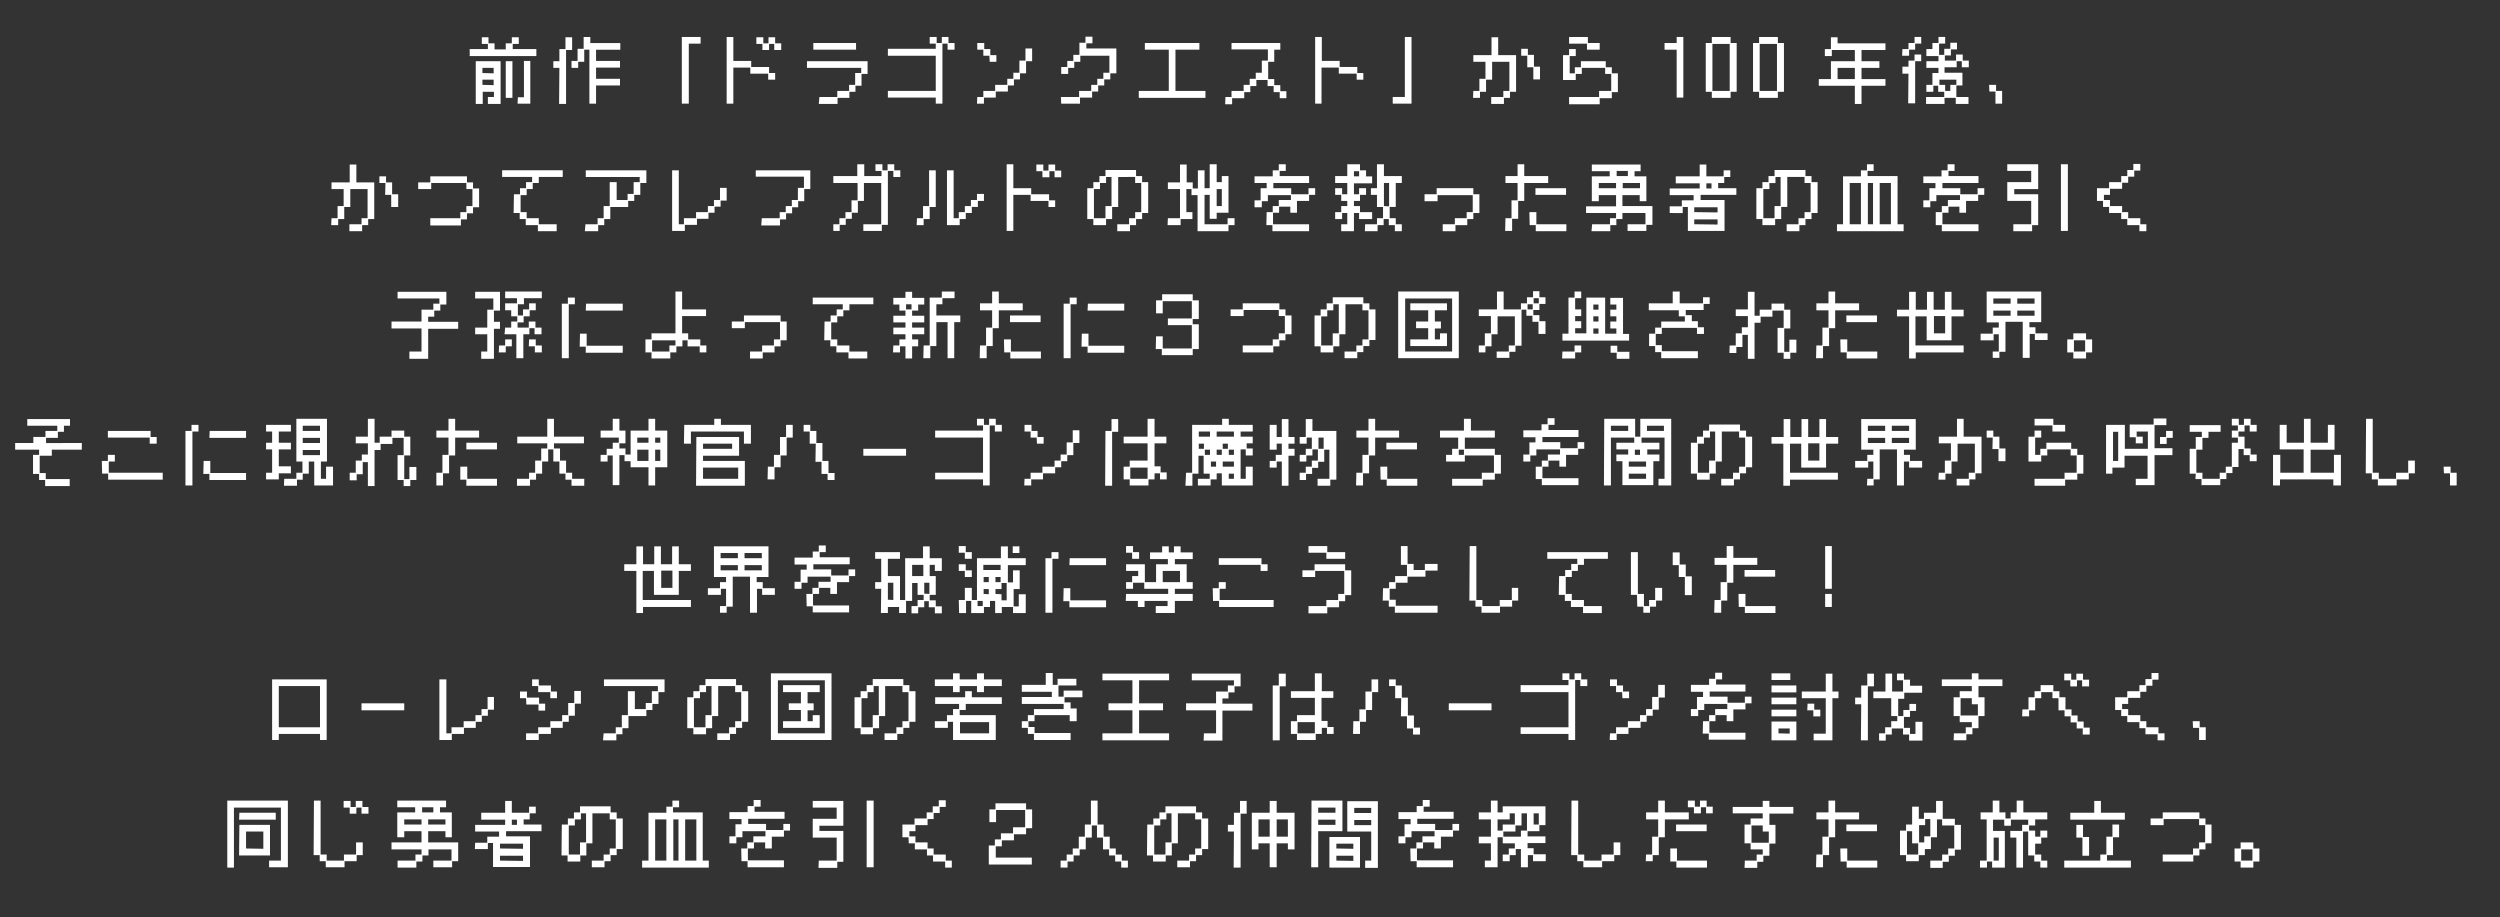 <?xml version="1.0" encoding="utf-8"?>
<!-- Generator: Adobe Illustrator 21.0.2, SVG Export Plug-In . SVG Version: 6.00 Build 0)  -->
<svg version="1.1" id="レイヤー_1" xmlns="http://www.w3.org/2000/svg" xmlns:xlink="http://www.w3.org/1999/xlink" x="0px"
	 y="0px" viewBox="0 0 825 302.7" style="enable-background:new 0 0 825 302.7;" xml:space="preserve">
<rect x="0" y="0" width="825" height="302.7" fill="#333333" stroke="none"/>
<style type="text/css">
	.st0{fill:#FFFFFF;}
</style>
<title>cpbvtg_desc6495</title>
<g id="_2">
	<path class="st0" d="M155,16.2h6v-1.7h-2v-2.2h2.2v2h2v2h3.7v-2h2v-2h2.3v2.2h-2v1.7h7.8v2.3h-22V16.2z M157,20.2h8.2v14.1H161V32
		h2v-1.7h-3.7v4H157V20.2z M162.9,24.2v-1.8h-3.7v1.7L162.9,24.2z M162.9,28.1v-1.8h-3.7V28L162.9,28.1z M166.9,20.2h2.2v12.1h-2.2
		V20.2z M170.9,32.1h2V20.1h2.1v14.1h-4.2L170.9,32.1z"/>
	<path class="st0" d="M184.6,22.4h-2v-2.2h2v-4h2v-3.9h2.2v4.2h-2v17.8h-2.3L184.6,22.4z M194.5,16.4h-1.7v4h-2v2h-2.2v-2.3h2v-4h2
		v-3.9h2.2v2h9.9v2.2h-8v3.7h7.9v2.2h-7.9v3.7h7.9v2.2h-7.9v6h-2.2V16.4z"/>
	<path class="st0" d="M225,12.2h6.2v2.2h-3.9v19.8H225V12.2z"/>
	<path class="st0" d="M239.8,12.2h2.2v7.9h5.9v2h5.9v2h2v2.2h-2.3v-2h-5.9v-2H242v11.9h-2.2L239.8,12.2z M251.6,14.5h-2v-2.2h2.3v2
		h1.7v-2h2.2v2h2v2.2h-2.3v-2h-1.7v2h-2.2V14.5z"/>
	<path class="st0" d="M270.4,32h5.9v-2h3.9v-2h2v-3.9h2v-1.7h-17.9v-2.2h20v4.2h-2v3.9h-2v2h-2v2h-3.9v2h-6.2L270.4,32z M268.4,14.2
		h14.1v2.2h-14.1L268.4,14.2z"/>
	<path class="st0" d="M293,30h15.8V18.4H293v-2.3h15.8v-1.7h-2v-2.2h2.3v2h1.7v-2h2.2v2h2v2.2h-2.3v-2H311v19.8h-2.2v-2H293V30z"/>
	<path class="st0" d="M326.5,18.4h-2v-2h-2v-2.2h2.3v2h2v2h2v2.2h-2.2L326.5,18.4z M322.5,32h2v-2h3.9v-2h4v-2h2v-2h2v-4h2v-4h2.2
		v4.2h-2v4h-2v2h-2v2h-2v2h-4v2h-3.9v2h-2.3L322.5,32z"/>
	<path class="st0" d="M350.1,32h6v-2h4v-2h2v-2h2v-2h2v-5.6h-9.6v2h-2v2h-2v2h-2.3v-2.3h2v-2h2v-2h2v-4h2v-2h2.3v2.2h-2V16h9.9v8.2
		h-2v2h-2v2h-2v2h-2v2h-4v2h-6.2L350.1,32z"/>
	<path class="st0" d="M375.8,30h9.9V16.4h-7.9v-2.2h18v2.2h-7.9V30h9.9v2.3h-22L375.8,30z"/>
	<path class="st0" d="M404.4,32h2v-2h4v-2h2v-2h2v-2h2v-4h2v-3.7h-12v-2.1h16.1v2.2h-2v4h-2v5.7h2v2h2v2h2v2.3h-2.2v-2h-2v-2h-2v-2
		h-3.7v2h-2v2h-2v2h-4v2h-2.3L404.4,32z"/>
	<path class="st0" d="M434,12.2h2.2v7.9h5.9v2h5.8v2h2v2.2h-2.2v-2h-5.9v-2h-5.7v11.9H434V12.2z"/>
	<path class="st0" d="M459.6,32h4V12.2h2.2v22h-6.2L459.6,32z"/>
	<path class="st0" d="M486.2,30h2v-4h2v-5.6h-4v-2.2h6v-5.9h2.2v5.9h5.9v12.1h-2v2h-2v2h-4.2V32h4v-2h2v-9.6h-5.7v5.9h-2v4h-2v2
		h-2.3L486.2,30z M504,18.4h-2v-2.3h2.2v2h2v3.9h2v4.2H506v-4h-2V18.4z"/>
	<path class="st0" d="M517.8,32h9.9v-2h4v-5.6h-2v-2H522v2h-2v2h-4.2v-8.2h2v-2h2.2v2.3h-2v5.7h1.7v-2h2v-2h8.2v2h2v2h2v6.2h-2v2h-4
		v2h-10.1V32z M517.8,12.2h6.2v2h3.9v2.2h-4.2v-2h-5.9L517.8,12.2z"/>
	<path class="st0" d="M553.3,16.4h-4v-2.2h4v-2h2.2v20h-2.2V16.4z"/>
	<path class="st0" d="M564.9,30.3h-2V14.2h2v-2h6.2v2h2v16.1h-2v2h-6.2V30.3z M570.8,30V14.5h-5.7V30L570.8,30z"/>
	<path class="st0" d="M580.5,30.3h-2V14.2h2v-2h6.2v2h2v16.1h-2v2h-6.2V30.3z M586.4,30V14.5h-5.7V30L586.4,30z"/>
	<path class="st0" d="M600.2,26.1h4v-5.9h7.9v-3.7h-7.6v2h-2.3v-2.3h2v-3.9h2.2v2h15.8v2.2h-7.9v3.7h5.9v2.2h-5.9v3.7h7.9v2.2h-7.9
		v6h-2.2v-6h-11.9V26.1z M612.1,26.1v-3.7h-5.7v3.7H612.1z"/>
	<path class="st0" d="M627.8,16.2h2v-2h2v-2h2.2v2.2h-2v2h-2v2h-2.3L627.8,16.2z M629.8,24.3h-2v-2.3h2v-2h2v-2h2.2v2.2h-2v13.9
		h-2.3L629.8,24.3z M635.7,32h5.9v-1.7h-2v-2H638v2h-2.3V28h2v-3.9h2v-1.7h-4v-2.2h4v-1.7h-4v-2.3h2v-2h2v-2h2.2v2.2h-2v3.7h1.7v-2
		h2v-2h2.2v2.2h-2v2h-2V20h3.7v-2h2.2v2h2v2.2h-2.3v-2h-1.7v2h-4V24h5.9v4.2h-2V32h4v2.3h-4.2v-2h-3.7v2h-6.1V32z M641.9,28v2h1.7
		v-2h2v-1.7H640V28H641.9z"/>
	<path class="st0" d="M656.4,28h2.3v2h2v4.2h-2.2v-4h-2L656.4,28z"/>
	<path class="st0" d="M109.4,72h2v-4h2v-5.6h-4v-2.2h6v-5.9h2.2v5.9h5.9v12.1h-2v2h-2v2h-4.2V74h4v-2h2v-9.6h-5.7v5.9h-2v4h-2v2
		h-2.3L109.4,72z M127.2,60.4h-2v-2.2h2.2v2h2v3.9h2v4.2h-2.3v-4h-2L127.2,60.4z"/>
	<path class="st0" d="M142,72h9.9v-2h2v-2h2v-5.6h-2v-2h-11.6v2H138v-2.2h4v-2h12.1v2h2v2h2v6.2h-2v2h-2v2h-2v2H142V72z"/>
	<path class="st0" d="M169.6,64.1h2v-2h2v-2h2v-1.7h-9.9v-2.2h20v2.2h-7.9v2h-2v2h-2v2h-2V70h2v2h4v2h5.9v2.3h-6.2v-2h-4v-2h-2v-2
		h-2L169.6,64.1z"/>
	<path class="st0" d="M193.2,74h4v-2h2v-4h2v-7.9h2.3V66h3.6v-2h2v-3.9h2v-1.7h-17.8v-2.2h20v4.2h-2v3.9h-2v2h-2v2h-5.9v4h-2v2h-2v2
		H193L193.2,74z"/>
	<path class="st0" d="M221.8,56.2h2.2V74h1.7v-2h4v-2h3.9v-2h2v-2h2v-4h2.2v4.2h-2v2h-2v2h-2v2H230v2h-4v2h-4.2V56.2z"/>
	<path class="st0" d="M251.4,72h5.9v-2h2v-2h2v-2h2v-4h2v-3.7h-15.9v-2.1h18v6.2h-2v4h-2v2h-2v2h-2v2h-2v2h-6.2L251.4,72z"/>
	<path class="st0" d="M275,74h2v-2h2v-2h2v-3.9h2v-5.7h-8v-2.3h7.9v-3.9h2.3v3.9h5.7v-1.7h-2v-2.2h2.3v2h1.7v-2h2.2v2h2v2.2h-2.3v-2
		H293v17.8h-2v2h-6.1V74h5.9V60.4h-5.7v5.9h-2v3.9h-2v2h-2v2h-2v2H275V74z"/>
	<path class="st0" d="M302.6,72h2v-4h2V56.2h2.2v12.1h-2v4h-2v2h-2.3L302.6,72z M312.5,56.2h2.2V72h1.7v-2h2v-2h2v-2h2v-2h2.3v2.3
		h-2v2h-2v2h-2v2h-2v2h-4.2L312.5,56.2z"/>
	<path class="st0" d="M332.2,54.2h2.2v7.9h5.9v2h5.9v2h2v2.2H346v-2h-5.9v-2h-5.7v11.9h-2.2L332.2,54.2z M344,56.5h-2v-2.2h2.3v2
		h1.7v-2h2.2v2h2v2.2H348v-2h-1.7v2H344V56.5z"/>
	<path class="st0" d="M358.8,62.1h2v-2h2v-2h2v-2h10.1v2h2v2h2v10.2h-2v2h-2v2h-2v2h-4.2V74h3.9v-2h2v-2h2v-9.6h-2v-2H369v9.9h-2v4
		h-2v2h-4.2v-2h-2L358.8,62.1z M364.8,72v-4h2v-9.6H365v2h-2v2h-2V72L364.8,72z"/>
	<path class="st0" d="M385.4,72h4v-9.6h-4v-2.2h4v-5.9h2.2v5.9h2v2h1.7v-6h2.2v5.9h1.7v-7.9h2.3v5.9h1.7v-2h2.2v12.1h-3.9v2h-2.3
		v-7.9h-1.7V74h7.6v-2h2.3v2.3h-2v2h-10.2V64.4h-2v-2h-1.7V70h2v2.3h-3.9v2h-4.3L385.4,72z M403.2,68v-5.6h-1.7V68L403.2,68z"/>
	<path class="st0" d="M418,70h2v-2h2v-2h4v-1.6h-7.6v2h-2v2H414v-2.3h2v-4h2v-1.7h-4v-2.2h6v-2h2v-2h2.3v2.2h-2v1.7h9.7v2.3h-11.8
		v1.7h5.9v2h5.7v-2h2.2v2.2h-2v2h-4v3.9h-2.2v-2h-3.7v2h-2V74H432v2.3h-12.1v-2h-2L418,70z"/>
	<path class="st0" d="M442.6,74h2v-3.7h-1.7v2h-2.3V70h2v-2h2v-1.7h-2v-2h-2v-2.2h2.3v2h1.7v-3.7h-4v-2.3h4v-3.9h4.2v2h2v2h2v2.3h-6
		v3.6h1.7v-2h2.3v2.2h-2v2h-2V68h2v2h4v2.3h-4.3v-2h-1.7v6h-4.2V74z M448.5,58.2v-1.7h-1.7v1.7L448.5,58.2z M450.5,74h3.9v-2h2v-3.7
		h-2v-4h-2v-2.2h2v-7.9h2.3v3.9h5.9v2.3h-2v7.9h-2V72h2v2h2v2.3h-2.3v-2h-2v-2h-1.7v2h-2v2h-4.2L450.5,74z M458.4,68.1v-7.7h-1.7V68
		L458.4,68.1z"/>
	<path class="st0" d="M476.1,74h4v-2h3.9v-2h2v-5.6h-11.6v2h-4.3v-2.3h4v-2h12.1v2h2v6.2h-2v2h-2v2h-3.9v2h-4.2V74z"/>
	<path class="st0" d="M496.8,72h2v-5.9h2v-5.7h-4v-2.3h4v-3.9h2.2v3.9h7.9v2.3H503v5.9h-2v5.9h-2v4h-2.3L496.8,72z M504.7,70h2.3v4
		h9.9v2.3h-10.1v-2h-2L504.7,70z M506.7,62.1h10.1v2.2h-10.1L506.7,62.1z"/>
	<path class="st0" d="M525.4,74h5.9v-2h2v-1.7h-9.9v-2.2h9.9v-3.7h-5.7v2h-2.3v-8.2h5.9v-1.7h-5.9v-2.2h16.1v2.2h-2v1.7h3.9v8.2
		h-2.2v-2h-5.7V68h9.9v6.2h-2v2h-6.2V74h5.9v-3.7h-7.6v2h-2v2h-2v2h-6.2L525.4,74z M533.3,62.1v-1.7h-5.7v1.7H533.3z M537.2,58.1
		v-1.7h-3.7v1.7L537.2,58.1z M541.2,62.1v-1.7h-5.7v1.7H541.2z"/>
	<path class="st0" d="M551,68.1h4v-2h3.9v-1.7H551v-2.2h9.9v-1.7H553v-2.3h7.9v-3.9h2.2v3.9h5.7v-2h2.2v2.2h-2v2h-2v1.7h6v2.2h-11.8
		v1.7h7.9v10.2h-12.1v-7.9h-1.7v2H551V68.1z M566.8,70.1v-1.7h-7.7V70L566.8,70.1z M566.8,74.1v-1.7h-7.7V74L566.8,74.1z
		 M564.8,62.2v-1.7h-1.7v1.7H564.8z"/>
	<path class="st0" d="M579.6,62.1h2v-2h2v-2h2v-2h10.2v2h2v2h2v10.2h-2v2h-2v2h-2v2h-4.2V74h3.9v-2h2v-2h2v-9.6h-2v-2h-5.7v9.9h-2v4
		h-2v2h-4.2v-2h-2L579.6,62.1z M585.6,72v-4h2v-9.6h-1.7v2h-2v2h-2V72L585.6,72z"/>
	<path class="st0" d="M606.2,74h2V58.2h5.9v-2h2v-2h2.2v2.2h-2v1.7h9.9V74h2v2.3h-22L606.2,74z M614.1,74V60.4h-3.7V74H614.1z
		 M618.1,74V60.4h-1.7V74H618.1z M624,74V60.4h-3.7V74H624z"/>
	<path class="st0" d="M638.8,70h2v-2h2v-2h4v-1.6H639v2h-2v2h-2.3v-2.3h2v-4h2v-1.7h-4v-2.2h6v-2h2v-2h2.3v2.2h-2v1.7h9.9v2.3H641
		v1.7h5.9v2h5.7v-2h2.2v2.2h-2v2h-4v3.9h-2.2v-2H643v2h-2V74h11.9v2.3h-12.1v-2h-2L638.8,70z"/>
	<path class="st0" d="M664.4,74h5.9v-7.7h-7.9v-6.2h7.9v-3.7h-7.9v-2.2h10.2v8.2h-7.9v1.7h7.9v10.2h-2v2h-6.2L664.4,74z M680.1,54.2
		h2.3v22h-2.3V54.2z"/>
	<path class="st0" d="M694,66.3h-2v-4.2h4v-2h4v-2h2v-2h2v-2h2.3v2.2h-2v2h-2v2h-2v2h-4v2h-2v1.7h2v2h4v2h2v2h4v2h2v2.3H706v-2h-4
		v-2h-2v-2h-4v-2h-2L694,66.3z"/>
	<path class="st0" d="M135.1,116h4v-7.6h-9.9v-2.3h9.9v-3.9h3.9v-2h2v-1.7h-13.8v-2.2h16.1v4.2h-2v2h-2v2h-2v1.7h9.9v2.3h-9.9v9.9
		h-6.2L135.1,116z"/>
	<path class="st0" d="M158.8,116h2v-5.7h-4v-2.2h4v-5.9h2v-3.7h-6v-2.2h8.2v6.2h-2v3.7h2v2.3h-2v9.9h-4.2V116z M164.7,114h2v-2h2.2
		v2.3h-2v2h-2.3L164.7,114z M166.7,108.1h2v-2h2v-1.7h-2v-2h-2v-2.3h3.9v-1.7h-3.9v-2.2h12.1v2.2h-5.9v2h-2v3.7h1.7v-2h2v-2h2.2v2.3
		h-2v2h-2v2h-2v1.7h3.7v-2h2.2v2h2v2.2h-2.3v-2h-1.7v2h-2v7.9h-2.3v-7.9h-3.9L166.7,108.1z M174.6,112h2.2v2h2v2.3h-2.3v-2h-2
		L174.6,112z"/>
	<path class="st0" d="M185.4,100.2h2v-2h2.3v2.2h-2v17.8h-2.3V100.2z M191.4,110.1h2.2v4h11.9v2.3h-12.2v-2h-2L191.4,110.1z
		 M193.4,100.2h12.1v2.3h-12.2L193.4,100.2z"/>
	<path class="st0" d="M213,112h2v-2h7.9V96.2h2.2v5.9h7.9v2.2h-7.9v5.7h2v2h4v2h2v2.3h-2.2v-2h-4v-2h-1.7v2h-2v2h-2v2H215v-2h-2V112
		z M220.9,116v-2h2v-1.7h-7.7v3.7H220.9z"/>
	<path class="st0" d="M247.5,116h4v-2h3.9v-2h2v-5.7h-11.6v2h-4.3v-2.2h4v-2h12.1v2h2v6.2h-2v2h-2v2h-3.9v2h-4.2V116z"/>
	<path class="st0" d="M272.1,106.1h2v-2h2v-2h2v-1.7h-9.9v-2.2h20v2.2h-7.9v2h-2v2h-2v2h-2v5.6h2v2h4v2h5.9v2.3H280v-2h-4v-2h-2v-2
		h-2L272.1,106.1z"/>
	<path class="st0" d="M294.8,114h2v-2h2v-1.7h-4v-2.2h4v-1.7h-4v-2.2h4v-1.7h-2v-2h-2v-2.2h4v-2h2.2v2h4v2.2h-2v2h-2v1.7h4v2.2h-4
		v1.7h4v2.2h-4v1.7h2v2.3h-2v4h-2.2v-4H297v2h-2.3L294.8,114z M300.8,102.1v-1.7H299v1.7H300.8z M304.8,114h2V98.2h4v-2h4.2v2.2H311
		v2h-2v3.7h7.9v2.2h-2v11.9h-2.2v-11.9H309v7.9h-2v4h-2.3L304.8,114z"/>
	<path class="st0" d="M323.4,114h2v-5.9h2v-5.7h-4v-2.3h4v-3.9h2.2v3.9h7.9v2.3h-7.9v5.9h-2v5.9h-2v4h-2.3L323.4,114z M331.3,112
		h2.3v4h9.9v2.3h-10.1v-2h-2L331.3,112z M333.3,104.1h10.1v2.2h-10.1L333.3,104.1z"/>
	<path class="st0" d="M351,100.2h2v-2h2.3v2.2h-2v17.8H351V100.2z M357,110.1h2.2v4H371v2.3h-12.1v-2h-2L357,110.1z M359,100.2h12
		v2.3h-12.1L359,100.2z"/>
	<path class="st0" d="M381.5,111h2.2v4h9.6v-7.7h-7.9v-2.2h7.9v-5.7h-9.6v4h-2.2v-4.3h2v-2h10.1v2h2v6.2h-2v1.7h2v8.2h-2v2h-10.2v-2
		h-2L381.5,111z"/>
	<path class="st0" d="M410.1,114h9.9v-2h2v-2h2v-5.7h-2v-2h-11.6v2h-4.3v-2.2h4v-2h12.1v2h2v2h2v6.2h-2v2h-2v2h-2v2h-10.1V114z"/>
	<path class="st0" d="M433.8,104.1h2v-2h2v-2h2v-2h10.1v2h2v2h2v10.1h-2v2h-2v2h-2v2h-4.2V116h3.9v-2h2v-2h2v-9.6h-2v-2H444v9.9h-2
		v4h-2v2h-4.2v-2h-2L433.8,104.1z M439.8,114v-4h2v-9.6H440v2h-2v2h-2v9.6L439.8,114z"/>
	<path class="st0" d="M461.4,96.2h20v22h-20V96.2z M479.2,116V98.5h-15.5V116H479.2z M465.4,112h5.9v-3.7h-4v-2.2h4v-3.7h-5.9v-2.3
		h12.1v2.3h-4v3.7h2v2.3h-2v3.6h1.7v-2h2.3v4.2h-12.1V112z"/>
	<path class="st0" d="M488,114h2v-4h2v-5.7h-4v-2.2h6v-5.9h2.2v5.9h5.7v-2h2v-2h2v-2h2.1v2h2v2.2h-2v2h-2v1.7h2v2h2v4.2h-2.3v-4h-2
		v-2h-2v-2h-1.6v11.9h-2v2h-2v2h-4.2V116h4v-2h2v-9.6h-5.7v5.9h-2v4h-2v2H488V114z M505.8,102.1v-1.7h-1.7v1.7H505.8z M507.8,100.1
		v-1.7h-1.7v1.7L507.8,100.1z"/>
	<path class="st0" d="M515.6,110.1h2V98.2h2v-2h2.2v2.2h-2v3.7h2v2.2h-2v1.7h2v2.3h-2v1.7h3.7V98.2h6.2v11.9h3.7v-1.7h-2v-2.3h2
		v-1.7h-2v-2.2h2v-1.7h-2v-2.2h4.2v11.9h2v2.2h-22L515.6,110.1z M515.6,116h4v-2h2.2v2.3h-2v2h-4.3L515.6,116z M527.5,102.2v-1.7
		h-1.7v1.7H527.5z M527.5,106.1v-1.7h-1.7v1.7H527.5z M527.5,110.1v-1.7h-1.7v1.7H527.5z M531.5,114.1h2.2v2h4v2.3h-4.2v-2h-2
		L531.5,114.1z"/>
	<path class="st0" d="M544.2,110.1h2v-2h2v-2h7.8v-1.7h-2v-2h-9.9v-2.3h7.9v-3.9h2.3v3.9h7.7v-2h2.2v2.2h-2v2h-5.9v1.7h2v2h2v2h2
		v2.2H560v-2h-11.6v2h-2v3.7h2v2h11.9v2.3h-12.1v-2h-2v-2h-2L544.2,110.1z"/>
	<path class="st0" d="M570.8,114h2v-4h2v-2h2v-3.7h-4v-2.2h4v-5.8h2.2v7.9h1.7v-2h3.9v-2h4.2v2h2v6.2h-2v7.7h1.7v-4h2.3v4.3h-2v2
		h-2.2v-2h-2v-8.2h2v-5.7h-3.7v2H581v2h-2v11.9h-2.2v-7.9H575v4h-2v2h-2.3L570.8,114z"/>
	<path class="st0" d="M599.4,114h2v-5.9h2v-5.7h-4v-2.3h4v-3.9h2.2v3.9h7.9v2.3h-7.9v5.9h-2v5.9h-2v4h-2.3L599.4,114z M607.3,112
		h2.3v4h9.9v2.3h-10.1v-2h-2L607.3,112z M609.3,104.1h10.1v2.2h-10.1L609.3,104.1z"/>
	<path class="st0" d="M630,104.4h-4v-2.2h4v-5.9h2.2v5.9h3.7v-5.9h2.2v5.9h3.7v-5.9h2.2v5.9h4v2.2h-4v7.9h-8.2v-7.9h-3.7v9.6H648
		v2.3h-15.8v2H630V104.4z M641.9,110v-5.7h-3.7v5.7H641.9z"/>
	<path class="st0" d="M657.6,116h2v-5.7h-1.7v2h-4.3v-2.2h4v-2h2v-1.7h-4V96.2h18v10.1h-3.9v1.7h2v2h4v2.2h-4.2v-2h-1.7v7.9h-2.3
		v-11.9h-5.7v9.9h-2v2h-2.2L657.6,116z M663.5,100.2v-1.7h-5.7v1.7L663.5,100.2z M663.5,104.2v-1.7h-5.7v1.7H663.5z M671.4,100.2
		v-1.7h-5.7v1.7L671.4,100.2z M671.4,104.2v-1.7h-5.7v1.7H671.4z"/>
	<path class="st0" d="M682.2,112h2v-2h4.2v2h2v4.3h-2v2h-4.2v-2h-2V112z M688.1,116v-3.7h-3.7v3.7H688.1z"/>
	<path class="st0" d="M10.9,150.1h2v-1.7H5v-2.2h6v-2h4v-2h3.9v-1.7H9v-2.2h14.1v2.2h-2v2h-2v2h-3.9v1.7H27v2.2h-9.9v2h-4v5.7h2v2
		H23v2.3h-8.1v-2h-2v-2h-2L10.9,150.1z"/>
	<path class="st0" d="M33.6,152.1h2v-2h2.3v2.2h-2v3.7h17.8v2.3h-18v-2h-2L33.6,152.1z M35.6,142.2h14.1v2h2v2.2h-2.3v-2H35.6
		L35.6,142.2z"/>
	<path class="st0" d="M61.2,142.2h2v-2h2.3v2.2h-2v17.8h-2.3V142.2z M67.2,152.1h2.2v4h11.8v2.3H69.1v-2h-2L67.2,152.1z M69.2,142.2
		h12v2.3H69.1L69.2,142.2z"/>
	<path class="st0" d="M87.8,156h2v-7.7h-2v-2.2h2v-3.7h-2v-2.2H96v2.2h-4v3.7h4v2.2h-4v5.6h4v2.3h-4v2h-4.2V156z M93.8,158h4v-2h2
		v-3.7h-2v-14.1h10.1v14.1h-2v5.7h1.7v-4h2.3v6.2h-6.2v-7.9h-1.8v4h-2v2H98v2h-4.3L93.8,158z M105.6,142.2v-1.7h-5.7v1.7H105.6z
		 M105.6,146.2v-1.7h-5.7v1.7H105.6z M105.6,150.2v-1.7h-5.7v1.7H105.6z"/>
	<path class="st0" d="M115.4,156h2v-4h2v-2h2v-3.7h-4v-2.2h4v-5.9h2.2v7.9h1.7v-2h3.9v-2h4.2v2h2v6.2h-2v7.8h1.7v-4h2.3v4.3h-2v2
		h-2.2v-2h-2v-8.2h2v-5.7h-3.7v2h-3.9v2h-2v11.9h-2.2v-7.9h-1.7v4h-2v2h-2.3L115.4,156z"/>
	<path class="st0" d="M144,156h2v-5.9h2v-5.7h-4v-2.3h4v-3.9h2.2v3.9h7.9v2.3h-7.9v5.9h-2v5.9h-2v4H144V156z M151.9,154h2.3v4h9.8
		v2.3h-10.1v-2h-2L151.9,154z M153.9,146.1H164v2.2h-10.1L153.9,146.1z"/>
	<path class="st0" d="M170.6,158h4v-2h2v-4h2v-4h2v-1.7h-9.9v-2.2h9.9v-5.9h2.2v5.9h9.9v2.2h-9.9v1.7h2v4h2v4h2v2h4v2.3h-4.2v-2h-2
		v-2h-2v-4h-2v-4h-1.7v4h-2v4h-2v2h-2v2h-4.3L170.6,158z"/>
	<path class="st0" d="M202.2,150.3h-1.7v2h-2.3v-2.2h2v-2h2v-2h2v-1.7h-6v-2.3h4v-3.9h2.2v3.9h2v4.2h-2v1.7h2v2h1.7v-7.9h5.9v-3.9
		h2.2v3.9h4v12.1h-4v6H214v-6h-5.9v-2h-2v-2h-1.7v9.9h-2.2L202.2,150.3z M214,146.1v-1.7h-3.7v1.7H214z M214,152.1v-3.7h-3.7v3.7
		H214z M217.9,146.1v-1.7h-1.7v1.7H217.9z M217.9,152.1v-3.7h-1.7v3.7H217.9z"/>
	<path class="st0" d="M225.8,140.2h9.9v-2h2.2v2h9.9v6.2h-2.3v-4H228v4h-2.3L225.8,140.2z M229.8,144.2h14.1v6.2H232v1.7h13.8v8.2
		h-16.1L229.8,144.2z M241.6,148.1v-1.7H232v1.7H241.6z M243.6,158v-3.7H232v3.7L243.6,158z"/>
	<path class="st0" d="M253.4,154h2v-3.9h2v-5.9h2v-4h2.2v4.2h-2v5.9h-2v3.9h-2v4h-2.3L253.4,154z M269.2,146.4h-2v-4h-2v-2.2h2.2v2
		h2v4h2v5.9h2v4h2v2.3h-2.3v-2h-2v-4h-2L269.2,146.4z"/>
	<path class="st0" d="M284.9,148.1H299v2.3h-14.1V148.1z"/>
	<path class="st0" d="M308.6,156h15.8v-11.6h-15.8v-2.3h15.8v-1.7h-2v-2.2h2.3v2h1.7v-2h2.2v2h2v2.2h-2.3v-2h-1.7v19.8h-2.2v-2
		h-15.8V156z"/>
	<path class="st0" d="M342.1,144.4h-2v-2h-2v-2.2h2.3v2h2v2h2v2.2h-2.2L342.1,144.4z M338.1,158h2v-2h3.9v-2h4v-2h2v-2h2v-4h2v-4
		h2.2v4.2h-2v4h-2v2h-2v2h-2v2h-4v2h-3.9v2h-2.3L338.1,158z"/>
	<path class="st0" d="M364.8,142.2h2v-3.9h2.2v4.2h-2v17.8h-2.3L364.8,142.2z M370.8,154h2v-2h5.9v-5.7h-7.9v-2.2h7.9v-5.9h2.3v5.9
		h3.9v2.2H381v7.6h2v2h2v2.3h-2.2v-2H381v2h-2v2h-6.2v-2h-2L370.8,154z M378.7,158v-3.7H373v3.7L378.7,158z"/>
	<path class="st0" d="M391.4,156h2v-15.8h9.9v-2h2.2v2h7.9v2.2h-4v1.7h4v2.2h-2v1.7h2v2.3h-2.3v-2h-1.7v9.7h1.7v-4h2.3v6.2h-10.2v-4
		h-1.7v2h-2v2h-4.2V158h3.9v-1.7h-2v-5.9h-1.7v5.9h-2v4h-2.3L391.4,156z M399.3,144.1v-1.7h-3.7v1.7H399.3z M397.3,148.1v-1.7h-1.7
		v1.7H397.3z M399.3,150.1v-1.7h-1.7v1.7H399.3z M401.3,154v-1.7h-1.7v1.7L401.3,154z M407.2,144.1v-1.7h-5.7v1.7H407.2z
		 M403.2,150.1v-1.7h-1.7v1.7H403.2z M405.2,148.1v-1.7h-1.7v1.7H405.2z M407.2,154v-1.7h-3.7v1.7L407.2,154z M407.2,150.1v-1.7
		h-1.7v1.7H407.2z M407.2,158v-1.7h-1.7v1.7L407.2,158z"/>
	<path class="st0" d="M423,152.3h-1.7v2H419v-2.2h2v-2h2v-3.7h-1.7v2H419v-8.2h2.3v4h1.7v-5.9h2.2v5.9h2v2.2h-2v1.7h2v2.3h-2v9.9
		H423V152.3z M428.9,156h2v-2h2v-2h2v-3.7h-1.8v2h-2v2h-2.2v-2.2h2v-2h2v-3.7h-1.7v2h-2.3v-2.2h2v-5.9h2.2v3.9h7.9v16.1h-2v2h-4.2
		V158h3.9v-9.6H437v4h-2v2h-2v2h-2v2h-2.1L428.9,156z M436.8,148.1v-3.7h-1.7v3.7H436.8z"/>
	<path class="st0" d="M447.6,156h2v-5.9h2v-5.7h-4v-2.3h4v-3.9h2.2v3.9h7.9v2.3h-7.9v5.9h-2v5.9h-2v4h-2.3L447.6,156z M455.5,154
		h2.3v4h9.9v2.3h-10.1v-2h-2L455.5,154z M457.5,146.1h10.1v2.2h-10.1L457.5,146.1z"/>
	<path class="st0" d="M479.1,158h9.9v-2h4v-5.7h-9.6v2h-6.2v-2.2h2v-2h2v-3.7h-6v-2.3h7.9v-3.9h2.3v3.9h7.9v2.3h-9.9v3.7h9.9v2h2
		v6.2h-2v2h-4v2h-10.1V158z M483.1,150.1v-1.7h-1.7v1.7H483.1z"/>
	<path class="st0" d="M506.8,154h2v-2h2v-2h4v-1.7H507v2h-2v2h-2.3V150h2v-4h2v-1.7h-4v-2.3h6v-2h2v-2h2.3v2.2h-2v1.7h9.9v2.3H509
		v1.7h5.9v2h5.7v-2h2.2v2.2h-2v2h-4v3.9h-2.2v-2H511v2h-2v3.8h11.9v2.3h-12.1v-2h-2L506.8,154z"/>
	<path class="st0" d="M529.4,138.2h10.2v5.9h1.7v-5.9h10.2v22h-4.2V158h2v-13.6h-7.6v1.7h5.9v2.2h-4v1.7h4v2.2h-2v7.9h-10.2v-7.9h-2
		v-2.2h3.9v-1.7h-3.9v-2.2h5.9v-1.7h-7.7v15.8h-2.3L529.4,138.2z M537.3,142.2v-1.7h-5.7v1.7H537.3z M543.2,154v-1.7h-5.7v1.7H543.2
		z M543.2,158v-1.7h-5.7v1.7H543.2z M541.2,150.1v-1.7h-1.7v1.7H541.2z M549.1,142.2v-1.7h-5.6v1.7H549.1z"/>
	<path class="st0" d="M558,146.1h2v-2h2v-2h2v-2h10.2v2h2v2h2v10.1h-2v2h-2v2h-2v2H568V158h3.9v-2h2v-2h2v-9.6h-2v-2h-5.7v9.9h-2v4
		h-2v2H560v-2h-2V146.1z M564,156v-4h2v-9.6h-1.7v2h-2v2h-2v9.6L564,156z"/>
	<path class="st0" d="M588.6,146.4h-4v-2.2h4v-5.9h2.2v5.9h3.7v-5.9h2.2v5.9h3.7v-5.9h2.2v5.9h4v2.2h-4v7.9h-8.2v-7.9h-3.7v9.6h15.8
		v2.3h-15.8v2h-2.2V146.4z M600.4,152v-5.7h-3.7v5.7H600.4z"/>
	<path class="st0" d="M616.2,158h2v-5.7h-1.7v2h-4.3v-2.2h4v-2h2v-1.7h-4v-10.1h18v10.1h-3.9v1.7h2v2h4v2.2H630v-2h-1.7v7.9H626
		v-11.9h-5.7v9.9h-2v2h-2.2L616.2,158z M622.1,142.2v-1.7h-5.7v1.7H622.1z M622.1,146.2v-1.7h-5.7v1.7H622.1z M630,142.2v-1.7h-5.7
		v1.7H630z M630,146.2v-1.7h-5.7v1.7H630z"/>
	<path class="st0" d="M639.8,156h2v-4h2v-5.7h-4v-2.2h6v-5.9h2.2v5.9h5.9v12.1h-2v2h-2v2h-4.2V158h4v-2h2v-9.6H646v5.9h-2v4h-2v2
		h-2.3L639.8,156z M657.6,144.4h-2v-2.3h2.2v2h2v3.9h2v4.2h-2.3v-4h-2L657.6,144.4z"/>
	<path class="st0" d="M671.4,158h9.9v-2h4v-5.7h-2v-2h-7.7v2h-2v2h-4.2v-8.2h2v-2h2.2v2.3h-2v5.7h1.7v-2h2v-2h8.2v2h2v2h2v6.2h-2v2
		h-4v2h-10.1V158z M671.4,138.2h6.2v2h3.9v2.2h-4.2v-2h-5.9V138.2z"/>
	<path class="st0" d="M695,140.2h6.2v7.9h7.6v-5.7h-3.7v1.7h2v2.2h-2.3v-2h-2v-4.2h7.9v-2h4.2v2.2h-3.9v7.6h5.9v2.3h-5.9v9.9h-6.2
		V158h3.9v-7.6h-7.6v3.9h-4v2H695V140.2z M699,152.1v-9.6h-1.7v9.6L699,152.1z M712.8,144.2h2v-2h2.2v2.3h-2v2h-2.2L712.8,144.2z"/>
	<path class="st0" d="M724.6,156.3h-2v-8.2h2v-3.9h2v-1.7h-4v-2.2h10.2v2.2h-4v2h-2v3.9h-2v7.6h2v2h5.7v-2h2v-2h2v-7.9h2v-1.7h-2
		v-2.3h2v-1.7h-2v-2.2h2.3v2h1.7v-2h2.2v2h2v2.2h-2.3v-2h-1.7v2h-2v1.7h2v3.9h2v2h2v2.2h-2.3v-2h-2v-2h-1.7v5.9h-2v2h-2v2h-2v2h-6.2
		v-2h-2L724.6,156.3z"/>
	<path class="st0" d="M750.2,150.1h2.3v5.9h7.7v-7.7h-7.9v-8.1h2.3v5.9h5.7v-7.9h2.2v7.9h5.7v-5.9h2.2v8.2h-7.9v7.6h7.7v-5.9h2.3
		v10.1H770v-2h-17.6v2h-2.3V150.1z"/>
	<path class="st0" d="M780.8,138.2h2.2V156h2v2h5.7v-2h4v-4h2.2v4.2h-2v2h-4v2h-6.2v-2h-2v-2h-2L780.8,138.2z"/>
	<path class="st0" d="M806.4,154h2.3v2h2v4.2h-2.2v-4h-2L806.4,154z"/>
	<path class="st0" d="M210,188.4h-4v-2.2h4v-5.9h2.2v5.9h3.7v-5.9h2.2v5.9h3.7v-5.9h2.2v5.9h4v2.2h-4v7.9h-8.2v-7.9h-3.7v9.6H228
		v2.3h-15.8v2H210V188.4z M221.9,194v-5.7h-3.7v5.7H221.9z"/>
	<path class="st0" d="M237.6,200h2v-5.7h-1.7v2h-4.3v-2.2h4v-2h2v-1.7h-4v-10.1h18v10.1h-3.9v1.7h2v2h4v2.2h-4.2v-2h-1.7v7.9h-2.3
		v-11.9h-5.7v9.9h-2v2h-2.2L237.6,200z M243.5,184.2v-1.7h-5.7v1.7H243.5z M243.5,188.2v-1.7h-5.7v1.7H243.5z M251.4,184.2v-1.7
		h-5.7v1.7H251.4z M251.4,188.2v-1.7h-5.7v1.7H251.4z"/>
	<path class="st0" d="M266.1,196h2v-2h2v-2h4v-1.7h-7.6v2h-2v2h-2.3V192h2v-4h2v-1.7h-4v-2.3h6v-2h2v-2h2.3v2.2h-2v1.7h9.9v2.3h-12
		v1.7h5.9v2h5.7v-2h2.2v2.2h-2v2h-4v3.9H274v-2h-3.7v2h-2v3.8h11.9v2.3h-12v-2h-2L266.1,196z"/>
	<path class="st0" d="M290.8,194.3h-2v-2.2h2v-7.7h-2v-2.2h8.2v2.2h-4v5.7h4v7.9h1.7v-13.8h5.9v-3.9h2.2v3.9h4v4.2h-2.3v-2h-1.7v3.7
		h2v6.2h-2v1.8h2v2h2v2.3h-2.3v-2h-2v-2H305v2h-2v2h-2.2V200h2v-2h2v-1.7h-2v-3.9H301v5.9h-2v4h-2.3v-2H293v2h-2.3L290.8,194.3z
		 M294.8,198v-5.7H293v5.6L294.8,198z M304.7,190.1v-3.7H301v3.7H304.7z M306.7,196v-3.7H305v3.6L306.7,196z"/>
	<path class="st0" d="M316.4,198h2v-4h2.3v4h1.7v-13.8h7.9v-3.9h2.3v3.9h5.9v2.3h-5.9v5.7h1.7v-4h2.2v6.2h-2v5.7h1.7v-4h2.3v6.2
		h-4.2v-2h-3.7v2h-2.2v-4h-1.7v2h-2v2h-4.2v-4h-1.7v4h-2.3L316.4,198z M318.4,182.4h-2v-2.2h2.3v2h2v2.2h-2.3V182.4z M318.4,188.4
		h-2v-2.2h2.3v2h2v2.2h-2.3V188.4z M324.3,200v-1.7h-1.7v1.7H324.3z M330.2,188.1v-1.7h-5.7v1.7H330.2z M326.3,192.1v-1.7h-1.7v1.7
		H326.3z M326.3,196.1v-1.7h-1.7v1.6L326.3,196.1z M330.2,192.1v-1.7h-1.7v1.7H330.2z M330.5,196.1v2h1.7v-5.7h-1.7v2h-2v1.6
		L330.5,196.1z M334.2,180.3h2.2v2.2h-2.2V180.3z"/>
	<path class="st0" d="M345,184.2h2v-2h2.3v2.2h-2v17.8H345V184.2z M351,194.1h2.2v4H365v2.3h-12.1v-2h-2L351,194.1z M353,184.2h12
		v2.3h-12.1L353,184.2z"/>
	<path class="st0" d="M371.6,196h13.9v-1.7h-7.9v-2h-3.7v2h-2.3v-2.2h2v-2h2v-1.7h-4v-2.2h6.2v5.9h3.7v-5.9h3.9v-1.7h-5.9v-2.2h4v-2
		h2.2v2h1.7v-2h2.2v2h4v2.2h-5.9v1.7h3.9v5.9h2v2.2h-5.9v1.7h5.9v2.3h-5.9v4h-6.3V200h3.9v-1.7h-7.6v2h-2.2v-2h-4L371.6,196z
		 M373.6,182.4h-2v-2.2h2.3v2h2v2.2h-2.3V182.4z M389.4,192.1v-3.7h-5.7v3.7H389.4z"/>
	<path class="st0" d="M400.2,194.1h2v-2h2.3v2.2h-2v3.7h17.8v2.3h-18v-2h-2L400.2,194.1z M402.2,184.2h14.1v2h2v2.2H416v-2h-13.8
		L402.2,184.2z"/>
	<path class="st0" d="M431.8,200h5.9v-2h3.9v-2h2v-7.6H434v2h-4.2v-2.2h4v-2h10.1v2h2v8.2h-2v2h-2v2H438v2h-6.2L431.8,200z
		 M431.8,180.2h6.2v2h5.9v2.2h-6.2v-2h-5.9V180.2z"/>
	<path class="st0" d="M456.4,194.1h2v-2h2v-2h3.9v-3.7h-2v-6.2h2.2v5.9h2v2h3.7v-2h4.2v2.2h-4v2h-5.9v2h-3.9v2h-2v3.6h2v2h13.8v2.3
		h-14.1v-2h-2v-2h-2L456.4,194.1z"/>
	<path class="st0" d="M485,180.2h2.2V198h2v2h5.7v-2h4v-4h2.1v4.2h-2v2h-4v2h-6.1v-2h-2v-2h-2L485,180.2z"/>
	<path class="st0" d="M514.5,190.1h2v-2h2v-2h2v-1.7h-9.9v-2.2h20v2.2h-7.9v2h-2v2h-2v2h-2v5.6h2v2h4v2h5.9v2.3h-6.2v-2h-4v-2h-2v-2
		h-2L514.5,190.1z"/>
	<path class="st0" d="M540.2,196.3h-2v-14.1h2.3V196h2v4h1.7v-2h2v-4h2.3v4.2h-2v2h-2v2h-2.2v-2h-2L540.2,196.3z M556,190.4h-2v-3.9
		h-2v-4.2h2.3v4h2v3.9h2v6.2H556V190.4z"/>
	<path class="st0" d="M565.8,198h2v-5.9h2v-5.7h-4v-2.3h4v-3.9h2.2v3.9h7.9v2.3H572v5.9h-2v5.9h-2v4h-2.3L565.8,198z M573.7,196h2.3
		v4h9.9v2.3h-10.1v-2h-2L573.7,196z M575.7,188.1h10.1v2.2h-10.1L575.7,188.1z"/>
	<path class="st0" d="M602.3,180.2h2.2v14.1h-2.2V180.2z M602.3,196h2.2v4.3h-2.2V196z"/>
	<path class="st0" d="M89.8,224.2h18v20h-2.2v-2H92v2h-2.2V224.2z M105.6,240v-13.6H92V240H105.6z"/>
	<path class="st0" d="M119.3,232.1h14.1v2.3h-14.1V232.1z"/>
	<path class="st0" d="M145,224.2h2.3V242h1.7v-2h4v-2h3.9v-2h2v-2h2v-4h2.1v4.2h-2v2h-2v2h-2v2h-3.9v2h-4v2H145V224.2z"/>
	<path class="st0" d="M173.6,230.4h-2v-2.2h2.3v2h4v2h2v2.3h-2.2v-2h-4L173.6,230.4z M173.6,242h4v-2h4v-2h3.9v-2h2v-4h2V228h2.2
		v4.2h-2v4h-2v2h-2v2h-3.9v2h-4v2h-4.2L173.6,242z M177.6,226.4h-2v-2.2h2.2v2h4v2h2v2.2h-2.2v-2h-4V226.4z"/>
	<path class="st0" d="M199.2,242h4v-2h2v-4h2v-7.9h2.3v5.9h3.6v-2h2v-3.9h2v-1.7h-17.8v-2.2h20v4.2h-2v3.9h-2v2h-2v2h-5.9v4h-2v2h-2
		v2H199L199.2,242z"/>
	<path class="st0" d="M226.8,230.1h2v-2h2v-2h2v-2h10.1v2h2v2h2v10.1h-2v2h-2v2h-2v2h-4.2V242h3.9v-2h2v-2h2v-9.6h-2v-2H237v9.9h-2
		v4h-2v2h-4.2v-2h-2L226.8,230.1z M232.8,240v-4h2v-9.6H233v2h-2v2h-2v9.6L232.8,240z"/>
	<path class="st0" d="M254.4,222.2h20v22h-20V222.2z M272.2,242v-17.5h-15.5V242H272.2z M258.4,238h5.9v-3.7h-4v-2.2h4v-3.7h-5.9
		v-2.3h12.1v2.3h-4v3.7h2v2.3h-2v3.6h1.7v-2h2.3v4.2h-12.1V238z"/>
	<path class="st0" d="M282,230.1h2v-2h2v-2h2v-2h10.1v2h2v2h2v10.1h-2v2h-2v2h-2v2h-4.2V242h3.9v-2h2v-2h2v-9.6h-2v-2h-5.7v9.9h-2v4
		h-2v2H284v-2h-2V230.1z M288,240v-4h2v-9.6h-1.7v2h-2v2h-2v9.6L288,240z"/>
	<path class="st0" d="M314.5,226.4h-6v-2.2h6v-2h2.2v2h5.7v-2h2.3v2h5.9v2.2h-5.9v2h-2.3v-2h-5.7v2h-2.2V226.4z M308.5,238h4v-2h2
		v-2h2v-1.7h-7.9v-2.2h9.9v-2h2.2v2h9.9v2.2h-11.9v2h-2v1.7h11.9v8.2h-14.1v-6h-1.7v2h-4.3L308.5,238z M326.4,242v-3.7h-9.6v3.7
		L326.4,242z"/>
	<path class="st0" d="M337.2,238h2v-2h2v-2h9.8v-1.7h-13.8V230h9.9v-1.7h-9.9v-2.3h7.9v-3.9h2.3v3.9h1.6v-2h6.2v2.2h-5.9v3.7h1.7v-2
		h6.2v2.2h-5.9v1.7h2v2h2v4.2H353v-2h-11.6v2h-2v1.9h2v2h11.9v2.3h-12.1v-2h-2v-2h-2L337.2,238z"/>
	<path class="st0" d="M363.8,242h9.9v-7.6h-7.9v-2.3h7.9v-7.6h-9.9v-2.2h22v2.2h-9.9v7.6h7.9v2.3h-7.9v7.6h9.9v2.3h-22V242z"/>
	<path class="st0" d="M397.3,242h4v-7.6h-9.9v-2.3h9.9v-3.9h3.9v-2h2v-1.7h-13.9v-2.2h16.1v4.2h-2v2h-2v2h-2v1.7h9.9v2.3h-9.9v9.9
		h-6.2L397.3,242z"/>
	<path class="st0" d="M420,226.2h2v-3.9h2.3v4.2h-2v17.8H420V226.2z M426,238h2v-2h5.9v-5.7H426v-2.2h7.9v-5.9h2.3v5.9h3.8v2.2h-3.9
		v7.6h2v2h2v2.3h-2.2v-2h-1.7v2h-2v2h-6.2v-2h-2L426,238z M433.9,242v-3.7h-5.7v3.7L433.9,242z"/>
	<path class="st0" d="M446.6,238h2v-3.9h2v-5.9h2v-4h2.2v4.2h-2v5.9h-2v3.9h-2v4h-2.3L446.6,238z M462.4,230.4h-2v-4h-2v-2.2h2.2v2
		h2v4h2v5.9h2v4h2v2.3h-2.3v-2h-2v-4h-2L462.4,230.4z"/>
	<path class="st0" d="M478.1,232.1h14.1v2.3h-14.1V232.1z"/>
	<path class="st0" d="M501.8,240h15.8v-11.6h-15.8v-2.3h15.8v-1.7h-2v-2.2h2.3v2h1.7v-2h2.2v2h2v2.2h-2.3v-2h-1.7v19.8h-2.2v-2
		h-15.8V240z"/>
	<path class="st0" d="M535.3,228.4h-2v-2h-2v-2.2h2.3v2h2v2h2v2.2h-2.2L535.3,228.4z M531.3,242h2v-2h3.9v-2h4v-2h2v-2h2v-4h2v-4
		h2.2v4.2h-2v4h-2v2h-2v2h-2v2h-4v2h-3.9v2h-2.3L531.3,242z"/>
	<path class="st0" d="M562,238h2v-2h2v-2h4v-1.7h-7.6v2h-2v2H558V234h2v-4h2v-1.7h-4v-2.3h6v-2h2v-2h2.3v2.2h-2v1.7h9.7v2.3h-11.8
		v1.7h5.9v2h5.7v-2h2.2v2.2h-2v2h-4v3.9h-2.2v-2h-3.7v2h-2v3.8H576v2.3h-12.1v-2h-2L562,238z"/>
	<path class="st0" d="M584.6,222.2h6.2v2.2h-6.2V222.2z M584.6,226.2h8.2v2.3h-8.2V226.2z M584.6,230.2h8.2v2.2h-8.2V230.2z
		 M584.6,234.2h8.2v2.2h-8.2V234.2z M584.6,238.1h8.2v6.2h-8.2V238.1z M590.6,242.1v-1.7h-3.7v1.6L590.6,242.1z M598.5,242.1h4
		v-11.7h-7.9v-2.2h7.9v-5.9h2.2v5.9h2v2.2h-2v13.9h-6.2L598.5,242.1z M596.5,232.2h2.2v2h2v2.2h-2.3v-2h-2L596.5,232.2z"/>
	<path class="st0" d="M614.2,232.4h-2v-2.2h2v-4h2v-3.9h2.2v4.2h-2v17.8h-2.3L614.2,232.4z M620.1,242h2v-2h2v-2h2v-1.7h-2v-5.9
		h-5.9v-2.2h4v-5.9h2.2v5.9h3.6v-3.7h-2v-2.2h2.3v2h2v2h4v2.3h-5.9v2h-2v5.7h1.7v-2h2v-2h2.2v2.3h-2v2h-2v3.6h2v2h1.8v-4h2.3v6.2
		H630v-2h-2v-2h-3.7v2h-2v2h-2.2V242z"/>
	<path class="st0" d="M644.8,242h3.9v-2h2v-1.7h-4v-2h-2v-6.2h2v-2h4v-1.7h-9.9v-2.2h9.9v-2h2.2v2h7.9v2.2h-7.9v3.7h2v6.2h-2v4h-2v2
		h-2v2h-4.2L644.8,242z M652.7,236.1v-3.7h-2v-2H647v5.7L652.7,236.1z"/>
	<path class="st0" d="M667.4,234.1h2v-4h2v-2h2v-2h4.2v2h2v2h2v4h2v2h2v2h2v2h2v2.3h-2.3v-2h-2v-2h-2v-2h-2v-2h-2v-4h-2v-2h-3.7v2
		h-2v4h-2v2h-2.3L667.4,234.1z M683.2,224.5h-2v-2.2h2.3v2h1.7v-2h2.2v2h2v2.2h-2.3v-2h-1.7v2h-2.2V224.5z"/>
	<path class="st0" d="M700,234.3h-2v-4.2h4v-2h4v-2h2v-2h2v-2h2.3v2.2h-2v2h-2v2h-2v2h-4v2h-2v1.7h2v2h4v2h2v2h4v2h2v2.3H712v-2h-4
		v-2h-2v-2h-4v-2h-2L700,234.3z"/>
	<path class="st0" d="M723.6,238h2.3v2h2v4.2h-2.2v-4h-2L723.6,238z"/>
	<path class="st0" d="M75,264.2h20v22h-6.2V284h3.9v-17.5H77.2v19.8H75V264.2z M79,268.2h12v2.3H78.9L79,268.2z M79,272.2h10.1v10.1
		H78.9L79,272.2z M86.9,280.1v-5.7h-5.7v5.6L86.9,280.1z"/>
	<path class="st0" d="M103.6,264.2h2.2V282h2v2h5.7v-2h4v-4h2.2v4.2h-2v2h-4v2h-6.2v-2h-2v-2h-2L103.6,264.2z M115.4,266.5h-2v-2.2
		h2.3v2h1.7v-2h2.2v2h2v2.2h-2.3v-2h-1.7v2h-2.2V266.5z"/>
	<path class="st0" d="M131.2,284h5.9v-2h2v-1.7h-9.9V278h9.9v-3.7h-5.7v2h-2.3v-8.2h5.9v-1.7h-5.9v-2.2h16.1v2.2h-2v1.7h3.9v8.2H147
		v-2h-5.7v3.7h9.9v6.2h-2v2H143V284h6v-3.7h-7.6v2h-2v2h-2v2h-6.2V284z M139.1,272.1v-1.7h-5.7v1.7H139.1z M143,268.1v-1.7h-3.7v1.7
		H143z M147,272.1v-1.7h-5.7v1.7H147z"/>
	<path class="st0" d="M156.8,278.1h4v-2h3.9v-1.7h-7.9v-2.2h9.9v-1.7h-7.9v-2.3h7.9v-3.9h2.2v3.9h5.7v-2h2.2v2.2h-2v2h-2v1.7h5.9
		v2.2H167v1.7h7.9v10.1h-12.2v-7.9H161v2h-4.3L156.8,278.1z M172.6,280.1v-1.7H165v1.6L172.6,280.1z M172.6,284.1v-1.7H165v1.6
		L172.6,284.1z M170.6,272.2v-1.7h-1.7v1.7H170.6z"/>
	<path class="st0" d="M185.4,272.1h2v-2h2v-2h2v-2h10.1v2h2v2h2v10.1h-2v2h-2v2h-2v2h-4.2V284h3.9v-2h2v-2h2v-9.6h-2v-2h-5.7v9.9h-2
		v4h-2v2h-4.2v-2h-2L185.4,272.1z M191.4,282v-4h2v-9.6h-1.7v2h-2v2h-2v9.6L191.4,282z"/>
	<path class="st0" d="M212,284h2v-15.8h5.9v-2h2v-2h2.2v2.2h-2v1.7h9.8V284h2v2.3h-22V284z M219.9,284v-13.6h-3.7V284H219.9z
		 M223.9,284v-13.6h-1.7V284H223.9z M229.8,284v-13.6h-3.7V284H229.8z"/>
	<path class="st0" d="M244.6,280h2v-2h2v-2h4v-1.7h-7.6v2h-2v2h-2.3V276h2v-4h2v-1.7h-4v-2.3h6v-2h2v-2h2.3v2.2h-2v1.7h9.9v2.3h-12
		v1.7h5.9v2h5.7v-2h2.2v2.2h-2v2h-4v3.9h-2.2v-2h-3.7v2h-2v3.9h11.9v2.3h-12v-2h-2L244.6,280z"/>
	<path class="st0" d="M270.2,284h5.9v-7.6h-7.9v-6.2h7.9v-3.7h-7.9v-2.2h10.1v8.2h-7.9v1.7h7.9v10.2h-2v2h-6.2L270.2,284z
		 M286,264.2h2.3v22H286V264.2z"/>
	<path class="st0" d="M299.8,276.3h-2v-4.2h4v-2h4v-2h2v-2h2v-2h2.3v2.2h-2v2h-2v2h-2v2h-4v2h-2v1.7h2v2h4v2h2v2h4v2h2v2.3h-2.2v-2
		h-4v-2h-2v-2h-4v-2h-2L299.8,276.3z"/>
	<path class="st0" d="M326.3,279h2v-2h2v-2h4v-2h4v-5.7h-9.6v4h-2.2v-4.2h2v-2h10.1v2h2v6.2h-2v2h-4v2h-4v2h-2v3.7h11.9v2.3h-14.2
		V279z"/>
	<path class="st0" d="M350,284h2v-2h2v-2h2v-3.9h2v-4h2v-7.9h2.2v7.9h2v4h2v3.9h2v2h2v2h2v2.3H370v-2h-2v-2h-2v-2h-2v-3.9h-2v-4
		h-1.7v4h-2v3.9h-2v2h-2v2h-2v2H350V284z"/>
	<path class="st0" d="M378.6,272.1h2v-2h2v-2h2v-2h10.1v2h2v2h2v10.1h-2v2h-2v2h-2v2h-4.2V284h3.9v-2h2v-2h2v-9.6h-2v-2h-5.7v9.9h-2
		v4h-2v2h-4.2v-2h-2L378.6,272.1z M384.6,282v-4h2v-9.6h-1.7v2h-2v2h-2v9.6L384.6,282z"/>
	<path class="st0" d="M407.2,274.4h-2v-2.2h2v-4h2v-3.9h2.2v4.2h-2v17.8h-2.3L407.2,274.4z M413.1,268.2h5.9v-3.9h2.3v3.9h5.9v12.1
		H425v-2h-3.7v7.9H419v-7.9h-3.7v2h-2.2L413.1,268.2z M419,276.1v-5.7h-3.7v5.7H419z M425,276.1v-5.7h-3.7v5.7H425z"/>
	<path class="st0" d="M432.8,264.2H443v10.1h-8v11.9h-2.3L432.8,264.2z M440.7,268.2v-1.7H435v1.7H440.7z M440.7,272.2v-1.7H435v1.7
		H440.7z M438.7,276.2h10.1v10.1h-10.1L438.7,276.2z M446.6,280.1v-1.7H441v1.6L446.6,280.1z M446.6,284.1v-1.7H441v1.6L446.6,284.1
		z M444.6,264.4h10.1v22h-4.2V284h2v-9.6h-7.9L444.6,264.4z M452.5,268.3v-1.7h-5.6v1.7H452.5z M452.5,272.3v-1.7h-5.6v1.7H452.5z"
		/>
	<path class="st0" d="M465.4,280h2v-2h2v-2h4v-1.7h-7.6v2h-2v2h-2.3V276h2v-4h2v-1.7h-4v-2.3h6v-2h2v-2h2.3v2.2h-2v1.7h9.9v2.3h-12
		v1.7h5.9v2h5.7v-2h2.2v2.2h-2v2h-4v3.9h-2.2v-2h-3.7v2h-2v3.9h11.9v2.3h-12v-2h-2L465.4,280z"/>
	<path class="st0" d="M490,284h2v-5.7h-4v-2.2h4v-5.7h-4v-2.3h4v-3.9h2.2v3.9h1.7v-2H510v6.2h-2v2h-3.9v1.7h5.9v2.2h-5.9v1.7h2v2h4
		v2.3h-4.2v-2h-1.7v4h-2.3v-6h-1.7v2h-2v2h-2.3V282h2v-2h2v-1.7h-4v-2h-1.7v9.9H490V284z M495.9,274.1v-2h4v-3.7h-1.7v2h-4v3.7
		L495.9,274.1z M501.9,276.1v-2h2v-5.7h-1.8v4h-2v2h-4v1.7L501.9,276.1z M507.8,272.1v-3.7h-1.7v3.7H507.8z"/>
	<path class="st0" d="M518.6,264.2h2.2V282h2v2h5.7v-2h4v-4h2.2v4.2h-2v2h-4v2h-6.2v-2h-2v-2h-2L518.6,264.2z"/>
	<path class="st0" d="M543.2,282h2v-5.9h2v-5.7h-4v-2.3h4v-3.9h2.2v3.9h7.9v2.3h-7.9v5.9h-2v5.9h-2v2h-2.3L543.2,282z M551.1,280
		h2.3v4h9.9v2.3h-10.1v-2h-2V280z M553.1,272.1h10.1v2.2h-10.1V272.1z M559,266.4h-2v-2.2h2.3v2h1.7v-2h2.2v2h2v2.2H563v-2h-1.7v2
		H559L559,266.4z"/>
	<path class="st0" d="M575.8,284h3.9v-2h2v-1.7h-4v-2h-2v-6.2h2v-2h4v-1.7h-9.9v-2.1h9.9v-2h2.2v2h7.9v2.2h-7.9v3.7h2v6.2h-2v4h-2v2
		h-2v2h-4.2L575.8,284z M583.7,278.1v-3.7h-2v-2H578v5.7L583.7,278.1z"/>
	<path class="st0" d="M599.4,282h2v-5.9h2v-5.7h-4v-2.3h4v-3.9h2.2v3.9h7.9v2.3h-7.9v5.9h-2v5.9h-2v4h-2.3L599.4,282z M607.3,280
		h2.3v4h9.9v2.3h-10.1v-2h-2L607.3,280z M609.3,272.1h10.1v2.2h-10.1L609.3,272.1z"/>
	<path class="st0" d="M627,274.1h2v-2h2v-5.9h2.2v4h1.7v-2h4v-3.9h2.2v5.9h4v2h2v8.2h-2v2h-2v2h-2v2H637V284h3.9v-2h2v-2h2v-7.6h-4
		v-2h-1.7v5.9h-2v3.9h-2v2h-2v2H629v-2h-2V274.1z M633,282v-3.7h-2v-4h-1.7v7.7L633,282z M635,278v-2h2v-5.7h-1.7v2h-2v5.7H635z"/>
	<path class="st0" d="M653.6,284h2v-13.6h-2v-2.3h4v-3.9h2.2v3.9h2v2h1.7v-2h2v-3.9h2.2v3.9h7.9v2.3h-4v2h-2v1.7h2v2h1.7v-2h2.3v2.3
		h-2v2h-2v3.6h2v2h2v2.3h-2.3v-2h-2v-2h-2v-7.9h-1.7v11.9h-2.2v-9.9h-2v-2.2h3.9v-2h2v-1.7h-5.7v2h-2.2v-2h-3.7v3.7h3.9v12.1h-4.2
		v-2h-1.7v2h-2.3V284z M659.6,284v-7.6h-1.7v7.6H659.6z"/>
	<path class="st0" d="M681.2,284h11.9v-2h2v-5.9h2v-4h2.2v4.2h-2v5.9h-2v1.8h7.9v2.3h-22L681.2,284z M683.2,268.2h7.9v-3.9h2.2v3.9
		h7.9v2.3h-18L683.2,268.2z M687.2,276.4h-2v-4.2h2.2v4h2v6.2h-2.2V276.4z"/>
	<path class="st0" d="M713.8,282h9.9v-2h2v-2h2v-5.7h-2v-2H714v2h-4.3v-2.2h4v-2h12.1v2h2v2h2v6.2h-2v2h-2v2h-2v2h-10.1V282z"/>
	<path class="st0" d="M737.4,280h2v-2h4.2v2h2v4.3h-2v2h-4.2v-2h-2V280z M743.3,284v-3.7h-3.7v3.7H743.3z"/>
</g>
</svg>
